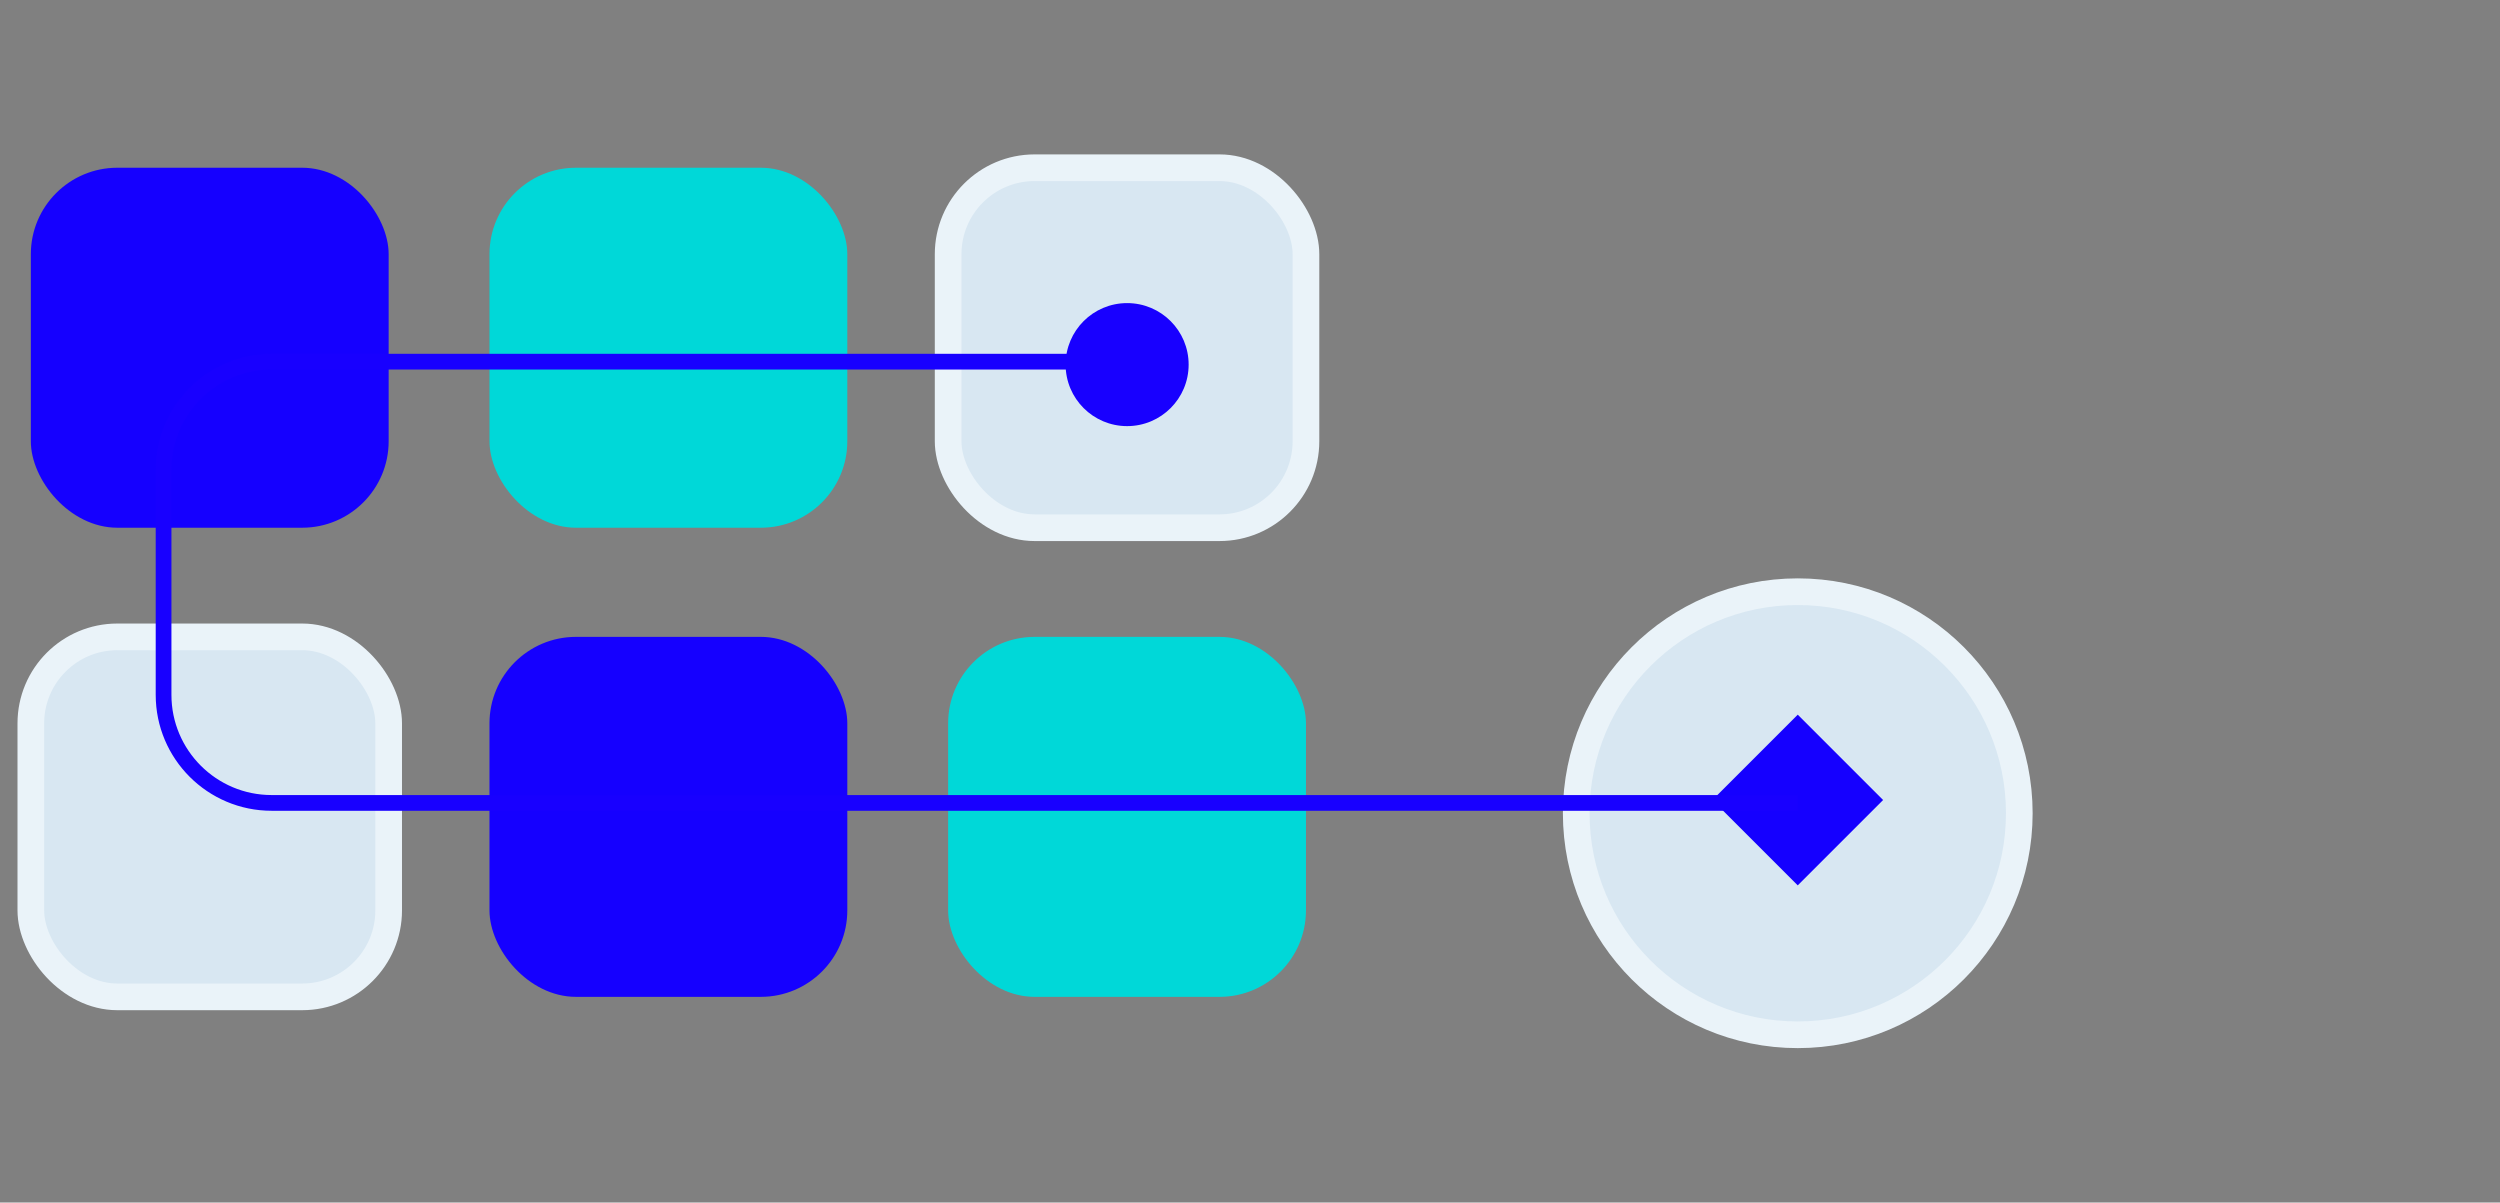 <?xml version="1.0" encoding="UTF-8"?>
<svg id="Layer_1" data-name="Layer 1" xmlns="http://www.w3.org/2000/svg" viewBox="0 0 162.16 78">
  <rect x="0" y="0" width="162.16" height="78" fill="#808080" stroke="none"/>
  <defs>
    <style>
      .cls-1 {
        fill: #1800ff;
      }

      .cls-2 {
        fill: #00d8d8;
      }

      .cls-3 {
        fill: none;
        stroke: #1800ff;
        stroke-width: 1.02px;
      }

      .cls-3, .cls-4 {
        stroke-miterlimit: 10;
      }

      .cls-5 {
        fill: #1500ff;
      }

      .cls-4 {
        fill: #d8e7f2;
        stroke: #eaf3f9;
        stroke-width: 1.73px;
      }
    </style>
  </defs>
  <g id="Value_Prop" data-name="Value Prop">
    <g>
      <circle class="cls-4" cx="116.61" cy="52.75" r="14.37"/>
      <rect class="cls-5" x="112.7" y="47.97" width="7.83" height="7.83" transform="translate(162.38 171.04) rotate(-135)"/>
      <rect class="cls-5" x="2" y="10.88" width="23.21" height="23.35" rx="5.61" ry="5.61"/>
      <rect class="cls-2" x="31.75" y="10.88" width="23.21" height="23.35" rx="5.61" ry="5.61"/>
      <rect class="cls-4" x="61.5" y="10.88" width="23.21" height="23.35" rx="5.61" ry="5.61"/>
      <rect class="cls-4" x="2" y="41.31" width="23.21" height="23.35" rx="5.61" ry="5.61"/>
      <rect class="cls-2" x="61.5" y="41.31" width="23.21" height="23.35" rx="5.61" ry="5.61"/>
      <rect class="cls-5" x="31.75" y="41.31" width="23.21" height="23.35" rx="5.61" ry="5.61"/>
      <path class="cls-3" d="M116.61,52.08H17.62c-3.87,0-7.01-3.14-7.01-7.01v-14.6c0-3.87,3.14-7.01,7.01-7.01h55.48"/>
      <circle class="cls-1" cx="73.11" cy="23.65" r="3.99"/>
    </g>
  </g>
</svg>